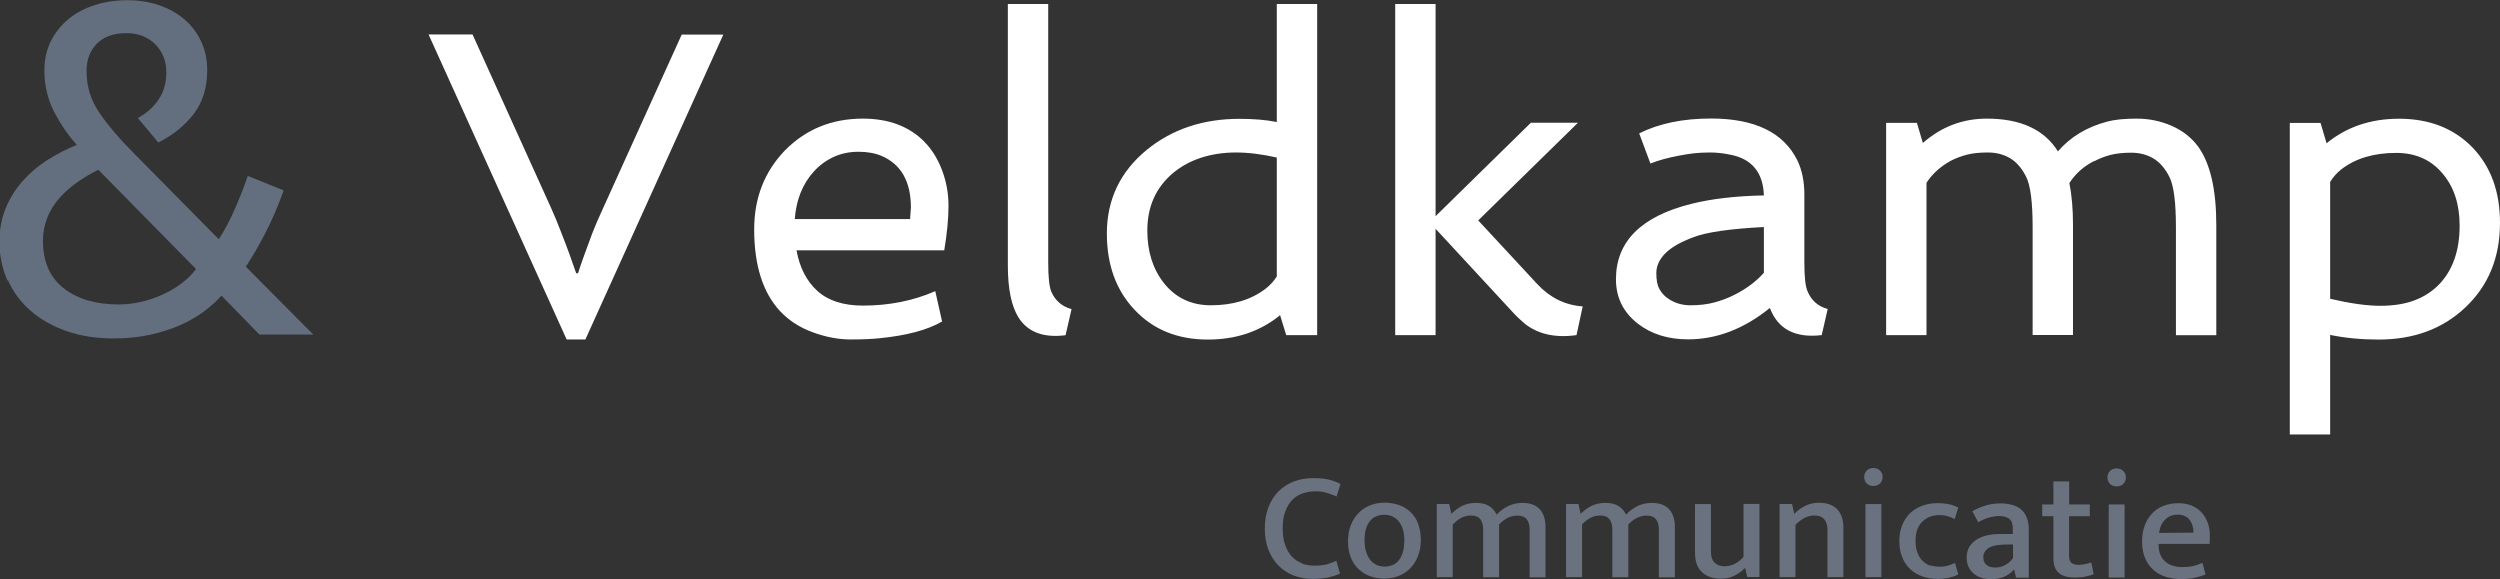 <?xml version="1.0" encoding="UTF-8"?>
<svg xmlns="http://www.w3.org/2000/svg" id="uuid-602fe7da-8134-419b-a81b-aa41629efe6c" width="242.15" height="56.09" viewBox="0 0 242.15 56.09">
  <rect x="0" y="0" width="242.15" height="56.09" fill="#333333" stroke="none"/>
  <defs>
    <style>.uuid-e8294c11-1661-4edd-88a6-d887e1176ec6{fill:#636f7f;}.uuid-e8294c11-1661-4edd-88a6-d887e1176ec6,.uuid-258be28b-1db8-4118-ae34-1aee2589eb73,.uuid-88e7261b-ce60-4a4f-a689-57674a3122b5{stroke-width:0px;}.uuid-258be28b-1db8-4118-ae34-1aee2589eb73{fill:#fff;}.uuid-88e7261b-ce60-4a4f-a689-57674a3122b5{fill:#6a7280;}</style>
  </defs>
  <path class="uuid-258be28b-1db8-4118-ae34-1aee2589eb73" d="m225.7,17.62c.27-.45.63-.86,1.07-1.21,1.38-1.07,3.16-1.6,5.33-1.6,1.89,0,3.41.68,4.54,2.06,1.07,1.29,1.6,2.95,1.6,4.98,0,2.41-.66,4.3-1.97,5.68-.65.67-1.43,1.19-2.37,1.55-.93.36-2.05.54-3.35.54s-2.92-.23-4.85-.68v-11.31Zm13.08,12.17c2.25-2.11,3.37-4.85,3.37-8.21,0-3-.88-5.43-2.65-7.28-1.8-1.86-4.17-2.8-7.14-2.8-2.73,0-5.07.79-7.01,2.38l-.58-1.97h-2.98v30.17h3.91v-9.64c1.45.3,3.01.45,4.69.45,3.4,0,6.2-1.03,8.39-3.1m-35.94-14.17c.49-.26,1.01-.46,1.56-.61.55-.14,1.22-.22,2.02-.22s1.5.18,2.13.54c.62.36,1.15.96,1.57,1.79.43.83.64,2.47.64,4.92v10.43h3.91v-10.67c0-3.43-.58-5.96-1.75-7.59-.65-.88-1.5-1.55-2.57-2.02s-2.2-.7-3.4-.7-2.15.1-2.85.29c-1.97.52-3.56,1.48-4.77,2.88-1.32-2.11-3.61-3.17-6.89-3.17-2.34,0-4.41.79-6.19,2.36l-.58-1.95h-2.98v20.56h3.91v-14.76c.59-.89,1.38-1.6,2.38-2.14.49-.25,1.01-.44,1.55-.58.54-.14,1.21-.21,2.01-.21s1.5.18,2.13.54c.62.36,1.15.96,1.57,1.79.43.83.64,2.47.64,4.92v10.43h3.91v-10.67c0-1.54-.12-2.89-.35-4.05.58-.9,1.38-1.62,2.41-2.14m-32,6.39v4.44c-.75.85-1.71,1.56-2.86,2.14-.59.3-1.23.54-1.92.73s-1.47.28-2.33.28-1.62-.24-2.26-.72c-.32-.23-.57-.52-.76-.87-.19-.35-.29-.86-.29-1.53s.28-1.3.84-1.88c.56-.58,1.48-1.12,2.77-1.6,1.28-.49,3.55-.81,6.82-.98m5.59,10.47l.58-2.53c-.93-.25-1.58-.82-1.95-1.71-.21-.47-.31-1.4-.31-2.8v-6.56c0-1.29-.23-2.4-.68-3.33-1.34-2.7-4.13-4.05-8.37-4.05-2.71,0-5.03.48-6.95,1.44l1.09,2.92c.75-.3,1.67-.56,2.75-.76.49-.1.97-.17,1.44-.23.47-.05,1-.08,1.6-.08s1.25.07,1.93.21c2.1.4,3.19,1.71,3.27,3.95-2.74.05-5.09.33-7.05.82-4.85,1.22-7.28,3.65-7.28,7.3,0,1.77.71,3.2,2.12,4.3,1.32,1.02,2.94,1.52,4.87,1.52,2.77,0,5.41-1.01,7.92-3.04.78,2.06,2.45,2.93,5.02,2.63m-41.31,0h3.91v-10.3l7.42,8.02c.38.42.78.8,1.17,1.13,1.3,1.06,2.99,1.44,5.06,1.15l.6-2.78c-1.69-.12-3.14-.83-4.36-2.12l-5.76-6.21,9.66-9.46h-4.56l-9.23,9.05V.39h-3.91v32.1Zm-11.47-5.68c-.29.45-.65.85-1.09,1.19-1.4,1.07-3.17,1.6-5.3,1.6-1.89,0-3.41-.72-4.55-2.16-1.07-1.36-1.6-3.05-1.6-5.08,0-2.32.83-4.17,2.49-5.57.77-.64,1.67-1.14,2.71-1.48,1.04-.34,2.17-.51,3.37-.51s2.53.16,3.97.49v11.52Zm.93,5.68h2.98V.39h-3.91v11.43c-1.03-.21-2.24-.31-3.62-.31-3.52,0-6.51,1-8.97,3-2.58,2.12-3.87,4.83-3.87,8.1,0,3.02.88,5.47,2.65,7.36,1.81,1.95,4.19,2.92,7.14,2.92,2.73,0,5.06-.79,6.99-2.36l.6,1.95Zm-26.98-6.74c0,2.28.35,3.96,1.05,5.06.9,1.4,2.42,1.96,4.54,1.69l.58-2.53c-.93-.25-1.59-.82-1.97-1.71-.19-.47-.29-1.4-.29-2.8V.39h-3.91v25.35Zm-20.64-4.5c.14-1.86.75-3.4,1.85-4.61.53-.59,1.17-1.06,1.9-1.4.73-.34,1.54-.51,2.42-.51s1.63.14,2.26.41c1.88.82,2.82,2.49,2.82,5l-.08,1.11h-11.17Zm12.54-7.51c-1.48-1.48-3.46-2.22-5.94-2.22-3.02,0-5.53,1.03-7.55,3.08-1.99,2.06-2.98,4.61-2.98,7.65,0,3.47.83,6.1,2.49,7.9.84.9,1.89,1.59,3.17,2.06s2.5.7,3.66.7,2.11-.04,2.84-.12c2.62-.26,4.63-.8,6.04-1.62l-.66-2.94c-2.12.93-4.46,1.4-7.01,1.4-1.9,0-3.38-.48-4.42-1.43s-1.71-2.26-2.01-3.92h14.31c.27-1.64.41-3.08.41-4.3s-.21-2.38-.63-3.48c-.42-1.1-.99-2.02-1.72-2.75m-34.63,19.16h1.81l13.36-29.53h-4.03l-7.69,16.98c-.36.77-.68,1.52-.97,2.26l-.74,2.01c-.23.63-.45,1.25-.64,1.87h-.18c-.36-1.07-.86-2.45-1.52-4.13-.29-.75-.6-1.52-.95-2.28l-7.57-16.72h-4.26l13.37,29.53Z"></path>
  <path class="uuid-e8294c11-1661-4edd-88a6-d887e1176ec6" d="m4.59,21.05c.29-.69.68-1.32,1.18-1.88.5-.56,1.07-1.07,1.72-1.52.64-.45,1.32-.85,2.03-1.21l9.47,9.62c-.39.52-.86.98-1.42,1.4-.56.42-1.18.78-1.86,1.09-.68.31-1.38.54-2.1.7-.72.16-1.43.24-2.1.24-2.22,0-4-.52-5.34-1.57-1.34-1.05-2.01-2.58-2.01-4.61,0-.8.15-1.55.43-2.25m-3.82,6.09c.51,1.14,1.26,2.14,2.22,2.97.97.84,2.13,1.49,3.48,1.96,1.35.47,2.87.7,4.54.7,1.29,0,2.47-.12,3.55-.36,1.08-.24,2.05-.56,2.92-.94.87-.39,1.63-.83,2.3-1.33.66-.5,1.22-1.01,1.67-1.52l3.67,3.77h5.22l-6.53-6.57c.64-.97,1.29-2.08,1.93-3.33.64-1.26,1.22-2.61,1.74-4.06l-3.48-1.4c-.35,1.03-.77,2.1-1.26,3.21-.48,1.11-1,2.09-1.55,2.92l-8.12-8.22c-1.51-1.51-2.67-2.88-3.48-4.08s-1.21-2.54-1.21-3.99c0-1.09.34-1.98,1.01-2.66.68-.68,1.63-1.01,2.85-1.01,1.13,0,2.05.35,2.78,1.06.72.71,1.09,1.63,1.09,2.76,0,1-.25,1.87-.75,2.61-.5.74-1.17,1.34-2.01,1.79l1.98,2.37c1.42-.71,2.56-1.63,3.43-2.76.87-1.13,1.31-2.54,1.31-4.25,0-1-.19-1.92-.58-2.76-.39-.84-.93-1.55-1.62-2.15-.69-.59-1.51-1.05-2.47-1.38-.95-.32-1.97-.48-3.07-.48s-2.14.15-3.12.46c-.98.31-1.84.76-2.56,1.35-.72.6-1.3,1.31-1.72,2.15-.42.84-.63,1.79-.63,2.85,0,1.45.32,2.78.94,3.99.63,1.21,1.36,2.28,2.2,3.21-1.03.42-2,.92-2.9,1.5-.9.58-1.69,1.26-2.37,2.03-.68.77-1.22,1.64-1.62,2.61-.4.97-.6,2.05-.6,3.24,0,1.35.26,2.6.77,3.75"></path>
  <path class="uuid-88e7261b-ce60-4a4f-a689-57674a3122b5" d="m209.13,51.62c.07-.54.26-.97.58-1.29.32-.32.72-.48,1.22-.48.27,0,.5.05.7.14.2.1.35.22.47.38.12.16.21.34.27.55.06.21.09.43.09.67l-3.33.03Zm4.92.3c0-.48-.07-.92-.22-1.31-.15-.39-.35-.73-.62-1.01-.26-.27-.58-.49-.96-.64-.38-.15-.79-.22-1.25-.22-.53,0-1.01.09-1.45.26s-.81.42-1.11.75c-.31.33-.54.72-.71,1.17-.17.46-.25.96-.25,1.51,0,.64.1,1.19.3,1.65.2.46.47.84.82,1.14.35.3.75.52,1.21.66.46.14.94.21,1.46.21.48,0,.92-.04,1.32-.13.4-.09.74-.19,1.04-.32l-.3-1.12c-.31.14-.62.24-.92.31-.3.07-.65.1-1.03.1-.69,0-1.24-.18-1.67-.55-.42-.37-.63-.91-.63-1.64v-.06h4.96v-.75Zm-8.39-5.05c.17-.16.25-.37.25-.63s-.08-.46-.25-.62c-.16-.16-.38-.25-.64-.25s-.49.08-.65.25c-.16.17-.24.37-.24.62s.08.46.24.62c.16.17.38.25.65.25s.47-.08.64-.24m.13,1.99h-1.54v7.08h1.54v-7.08Zm-3.36,0h-2.01v-2.23h-1.53v2.23h-1.08v1.14h1.08v4.07c0,.62.17,1.09.5,1.4.33.32.88.47,1.64.47.35,0,.68-.03,1-.1s.57-.14.77-.22l-.24-1.14c-.17.06-.37.11-.59.16-.23.04-.44.07-.64.07-.28,0-.5-.06-.67-.18-.17-.12-.25-.35-.25-.7v-3.83h2.01v-1.14Zm-7.46,5.21c-.21.29-.47.51-.77.67-.3.16-.61.23-.92.23-.15,0-.3-.02-.44-.05-.15-.03-.27-.09-.38-.17-.11-.08-.2-.18-.26-.32-.07-.13-.1-.29-.1-.49,0-.31.15-.58.44-.81.29-.23.79-.35,1.5-.38l.94-.02v1.34Zm-3.36-3.49c.42-.23.79-.39,1.12-.47.33-.08.62-.13.88-.13.42,0,.75.09.99.26.24.18.36.49.36.94v.54h-1.2c-.48,0-.92.05-1.32.14-.4.1-.74.24-1.03.43-.29.19-.51.43-.68.71-.16.29-.24.62-.24,1.01,0,.63.22,1.14.65,1.52.43.38,1.01.57,1.72.57.45,0,.86-.07,1.23-.22.37-.15.69-.38.97-.7h.04l.17.77h1.24v-4.6c0-.48-.07-.89-.2-1.22-.13-.33-.32-.6-.56-.8-.24-.2-.53-.35-.86-.43-.33-.09-.7-.14-1.1-.14-.52,0-.99.06-1.42.19-.42.12-.87.31-1.33.56l.57,1.08Zm-4.6,4.22c-.28-.08-.52-.23-.74-.43-.22-.2-.4-.46-.53-.79-.14-.33-.2-.73-.2-1.21,0-.79.21-1.4.64-1.83.43-.43.99-.65,1.68-.65.51,0,1,.13,1.47.39l.35-1.12c-.38-.18-.73-.3-1.04-.35-.32-.05-.63-.08-.94-.08-.55,0-1.06.09-1.52.26-.46.17-.85.42-1.18.73-.33.32-.58.71-.76,1.16-.18.45-.27.96-.27,1.52,0,.61.1,1.14.29,1.6.19.46.46.84.79,1.15.33.3.73.54,1.18.69.46.16.94.23,1.46.23.41,0,.78-.04,1.12-.12.34-.08.63-.18.87-.32l-.32-1.11c-.2.1-.42.19-.67.26-.25.08-.53.11-.85.11-.29,0-.57-.04-.85-.13m-4.89-7.93c.16-.16.25-.37.25-.63s-.08-.46-.25-.62c-.16-.16-.38-.25-.64-.25s-.49.08-.65.25c-.16.17-.24.37-.24.62s.08.46.24.62c.16.17.38.25.65.25s.47-.08.64-.24m.13,1.99h-1.54v7.08h1.54v-7.08Zm-8.32,2.01c.28-.29.58-.51.89-.67.32-.16.63-.23.95-.23.42,0,.74.12.94.36.21.24.32.57.32.97v4.64h1.54v-4.83c0-.76-.21-1.34-.61-1.76-.41-.41-.99-.61-1.74-.61-.49,0-.93.09-1.31.28-.39.18-.75.45-1.1.79l-.21-.95h-1.21v7.08h1.54v-5.07Zm-5.04,3.12c-.24.27-.51.49-.81.65-.3.16-.65.25-1.04.25-.36,0-.67-.11-.92-.33-.25-.22-.38-.6-.38-1.16v-4.54h-1.54v4.71c0,.84.22,1.47.68,1.89.45.42,1.05.63,1.8.63.54,0,1-.1,1.38-.31.38-.21.7-.44.95-.7h.06l.19.85h1.18v-7.08h-1.54v5.13Zm-15.66-3.12c.54-.6,1.13-.9,1.77-.9.42,0,.72.12.91.35.18.23.28.56.28.99v4.64h1.55v-5.11c.54-.57,1.13-.86,1.77-.86.42,0,.72.12.91.35.18.23.28.56.28.99v4.64h1.55v-4.88c0-.74-.19-1.31-.56-1.72-.38-.4-.93-.61-1.67-.61-.5,0-.96.1-1.37.3-.41.2-.79.48-1.13.84-.17-.36-.42-.64-.74-.84-.32-.2-.74-.3-1.25-.3s-.96.1-1.34.28c-.38.19-.74.45-1.07.78l-.21-.95h-1.2v7.08h1.55v-5.07Zm-12.51,0c.54-.6,1.13-.9,1.77-.9.42,0,.72.12.91.35.18.23.28.56.28.99v4.64h1.54v-5.11c.54-.57,1.13-.86,1.77-.86.42,0,.72.12.91.35.18.23.28.56.28.99v4.64h1.54v-4.88c0-.74-.19-1.31-.56-1.72-.38-.4-.93-.61-1.67-.61-.5,0-.96.1-1.37.3-.42.2-.79.48-1.13.84-.17-.36-.42-.64-.74-.84-.32-.2-.74-.3-1.25-.3s-.96.1-1.33.28c-.38.19-.74.45-1.07.78l-.21-.95h-1.2v7.08h1.54v-5.07Zm-4.85,2.74c-.1.33-.25.59-.43.78-.18.2-.38.33-.61.41-.23.08-.46.12-.71.12s-.48-.05-.71-.14c-.24-.1-.44-.24-.62-.45-.18-.21-.32-.47-.43-.79-.11-.32-.17-.7-.17-1.14,0-.48.05-.88.16-1.2.1-.32.25-.57.43-.77.18-.19.38-.32.62-.41.23-.08.46-.12.7-.12s.49.04.72.13c.23.09.44.24.62.43.18.2.32.46.44.77.11.32.16.7.16,1.15,0,.48-.05.88-.16,1.21m1.5-2.83c-.17-.45-.42-.82-.73-1.12-.32-.3-.69-.53-1.11-.68-.43-.15-.89-.23-1.39-.23s-.97.08-1.4.25c-.43.17-.81.41-1.12.73-.32.32-.57.71-.76,1.17-.18.46-.28.99-.28,1.59s.09,1.09.26,1.54c.18.45.42.83.74,1.13.32.3.68.54,1.11.7.43.16.89.24,1.39.24s.96-.08,1.39-.25c.43-.17.81-.41,1.12-.73.32-.32.57-.72.76-1.18.19-.47.28-1,.28-1.59s-.09-1.1-.26-1.55m-11.23,3.82c-.38-.13-.7-.34-.98-.63-.27-.29-.49-.66-.66-1.11-.16-.45-.25-1-.25-1.64s.08-1.19.25-1.64.4-.83.68-1.12c.29-.29.62-.5,1.01-.63.38-.13.79-.2,1.22-.2s.78.04,1.09.14c.3.09.63.21.97.36l.38-1.21c-.31-.17-.67-.31-1.07-.41-.41-.1-.92-.16-1.55-.16-.69,0-1.32.11-1.9.33-.57.22-1.07.54-1.49.96-.41.42-.74.93-.97,1.54-.23.61-.35,1.29-.35,2.05s.12,1.47.36,2.08c.24.61.57,1.12.98,1.53.42.41.91.73,1.47.95.57.21,1.17.32,1.82.32.61,0,1.12-.05,1.54-.14.42-.1.79-.22,1.11-.37l-.35-1.24c-.29.14-.6.25-.92.34-.32.09-.73.13-1.22.13-.42,0-.82-.07-1.19-.2"></path>
</svg>
